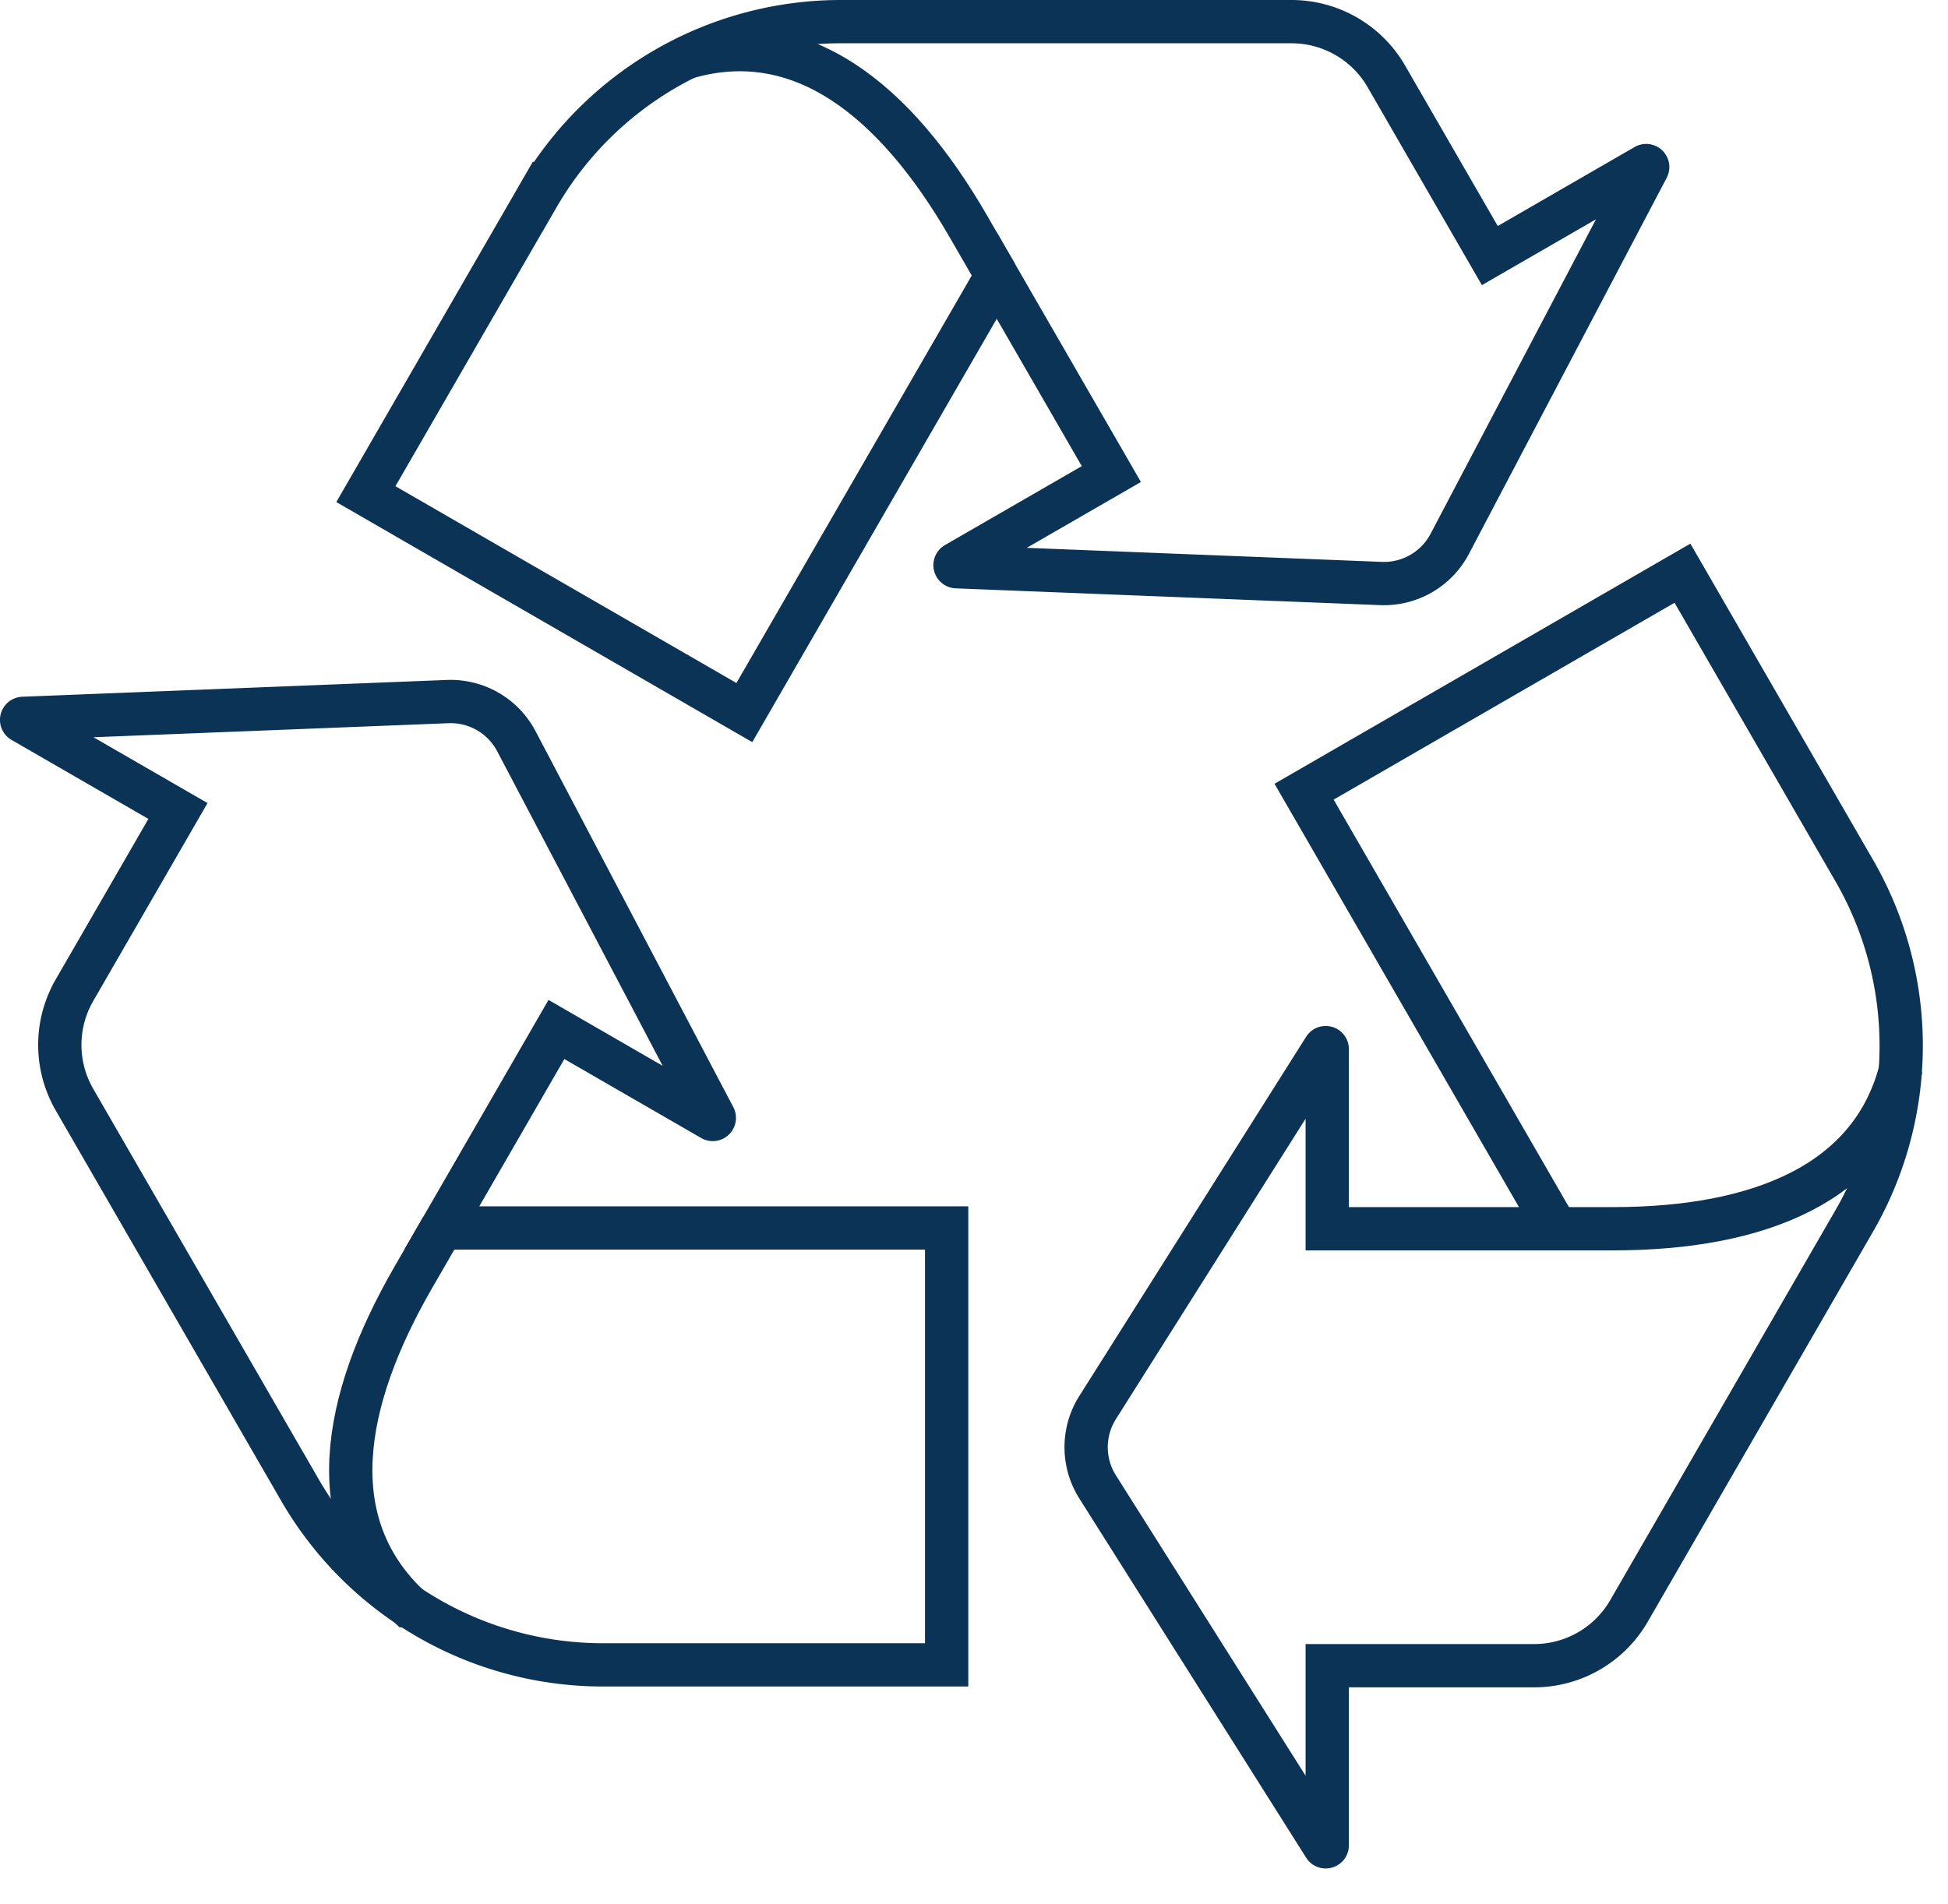 <svg width="45" height="44" xmlns="http://www.w3.org/2000/svg"><g stroke="#0B3355" fill="none" fill-rule="evenodd"><path d="M42.836 20.118l-3.97-6.874-8.741 5.048 5.83 10.098H30.66v-4.15c0-.035-.047-.048-.065-.018l-5.24 8.3a1.717 1.717 0 000 1.832l5.24 8.3c.018.03.065.018.065-.018v-4.15h4.78a2.53 2.53 0 002.19-1.264l5.206-9.016a8.092 8.092 0 000-8.088zM12.42 4.544l-3.968 6.873 8.743 5.047 5.83-10.098 2.648 4.587-3.594 2.074c-.03.019-.018.065.017.067l9.808.388a1.717 1.717 0 001.586-.916l4.569-8.69c.016-.03-.018-.063-.048-.046l-3.595 2.075-2.39-4.14A2.529 2.529 0 0029.836.5h-10.41a8.087 8.087 0 00-7.005 4.045zm1.511 33.923h7.937V28.372H10.206l2.648-4.586 3.594 2.075c.031.017.065-.016.05-.047l-4.57-8.689a1.716 1.716 0 00-1.586-.915l-9.808.388c-.036.001-.047.048-.017.065l3.594 2.075-2.39 4.14a2.528 2.528 0 000 2.53l5.205 9.015a8.086 8.086 0 007.005 4.044z"/><path d="M43.919 24.66c-.653 2.684-3.293 3.73-6.652 3.73h-1.312 1.312c3.359 0 5.999-1.046 6.652-3.73zM15.858 1.329c2.65-.775 4.832.993 6.512 3.902l.655 1.135-.655-1.135c-1.68-2.91-3.863-4.677-6.512-3.902zm-6.43 35.769c-1.997-1.907-1.557-4.68.123-7.59l.656-1.136-.656 1.135c-1.68 2.91-2.12 5.684-.122 7.591z"/></g></svg>